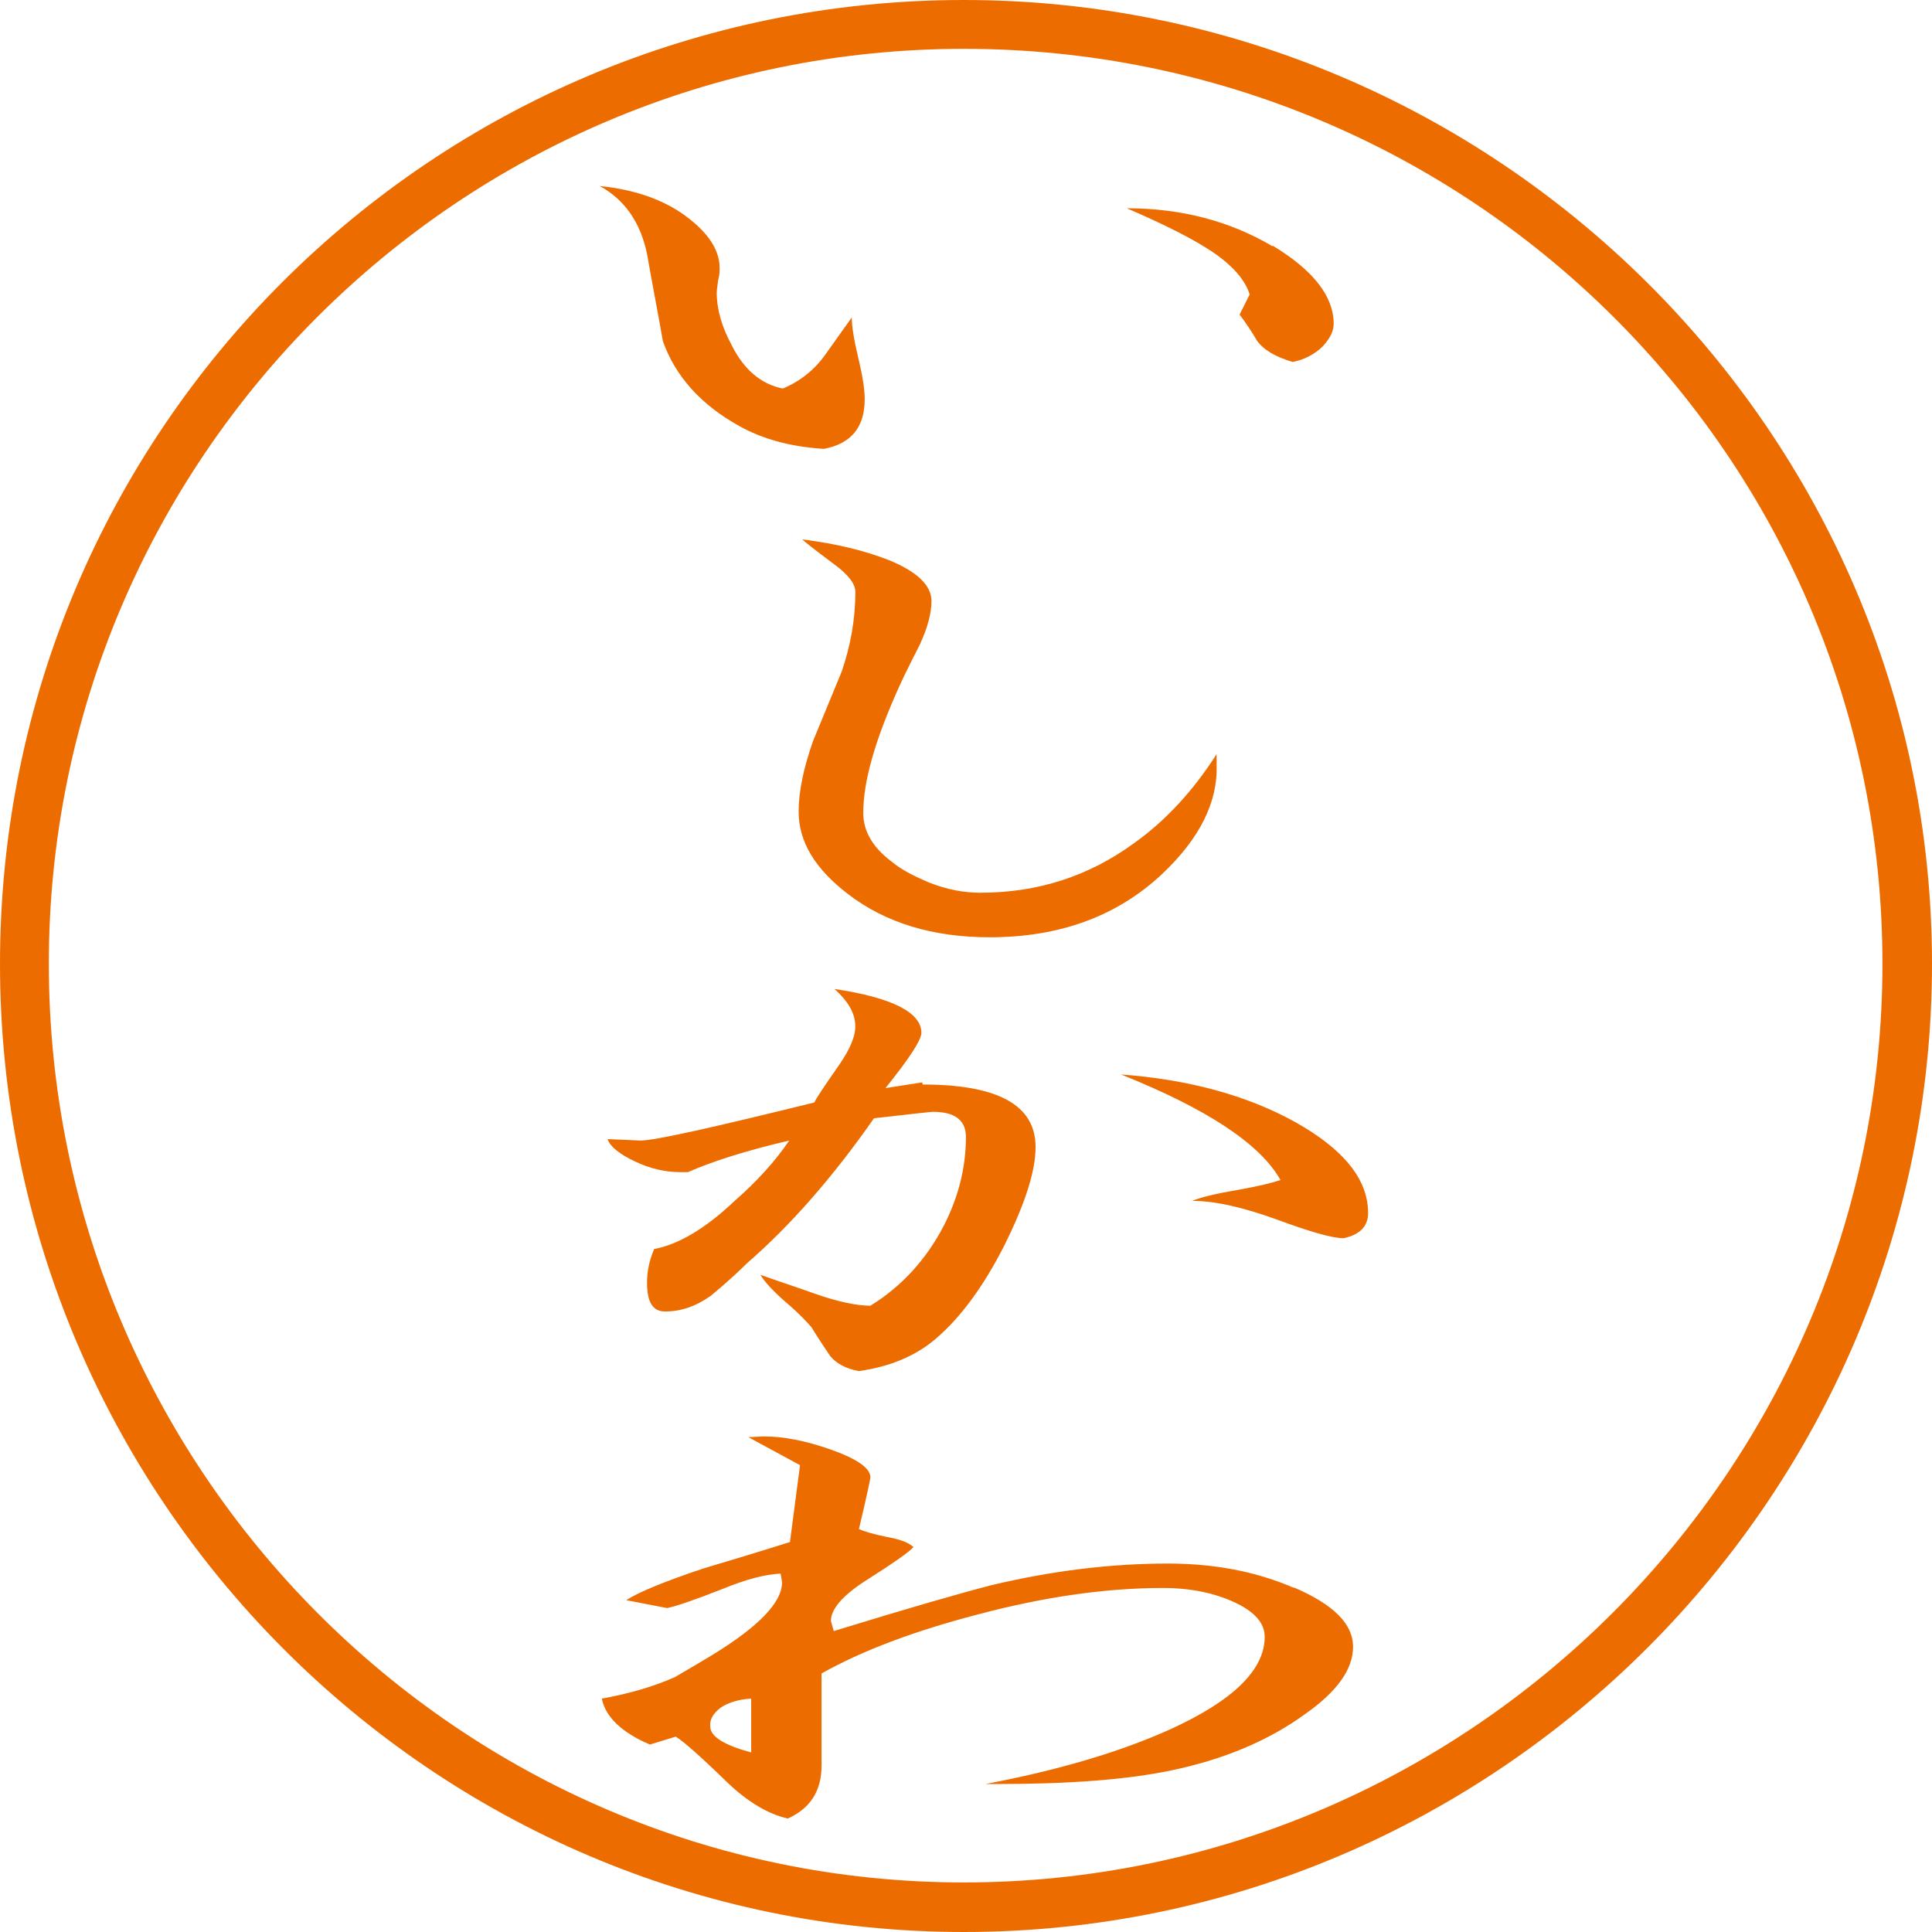 <svg width="112" height="112" viewBox="0 0 112 112" fill="none" xmlns="http://www.w3.org/2000/svg">
<path d="M55.875 112C25.065 112 0 86.81 0 55.875C0 24.94 25.065 0 55.875 0C86.685 0 112 25.065 112 55.875C112 86.686 86.81 112 55.875 112ZM55.875 2.831C26.647 2.831 2.831 26.605 2.831 55.875C2.831 85.145 26.605 109.127 55.875 109.127C85.145 109.127 109.127 85.228 109.127 55.875C109.127 26.522 85.228 2.831 55.875 2.831Z" fill="#ED6C00"/>
<path d="M50.127 23.149C50.127 24.773 49.336 25.73 47.754 26.022C45.797 25.897 44.173 25.439 42.841 24.689C40.593 23.44 39.135 21.775 38.428 19.776C38.136 18.111 37.803 16.404 37.512 14.739C37.137 12.907 36.221 11.574 34.764 10.783C36.804 10.991 38.469 11.574 39.76 12.532C41.051 13.489 41.717 14.489 41.717 15.53C41.717 15.696 41.717 15.946 41.633 16.238C41.592 16.571 41.55 16.82 41.55 16.945C41.55 17.945 41.842 18.944 42.425 20.026C43.132 21.442 44.132 22.275 45.381 22.524C46.38 22.108 47.213 21.442 47.837 20.568C48.337 19.86 48.878 19.11 49.378 18.402C49.378 18.902 49.503 19.693 49.752 20.734C50.002 21.775 50.127 22.566 50.127 23.107V23.149ZM73.776 14.239C76.108 15.655 77.315 17.154 77.315 18.777C77.315 19.194 77.107 19.61 76.691 20.068C76.191 20.568 75.567 20.859 74.942 20.984C73.943 20.692 73.235 20.276 72.86 19.735C72.569 19.235 72.236 18.736 71.861 18.236L72.444 17.07C72.152 16.113 71.237 15.155 69.779 14.281C68.905 13.739 67.448 12.99 65.324 12.074C68.489 12.074 71.32 12.823 73.776 14.281V14.239Z" fill="#ED6C00"/>
<path d="M70.529 44.3C70.612 46.466 69.571 48.589 67.365 50.671C64.742 53.127 61.411 54.335 57.372 54.335C54.083 54.335 51.335 53.502 49.17 51.837C47.255 50.379 46.297 48.797 46.297 47.048C46.297 45.883 46.588 44.509 47.13 42.968C47.671 41.636 48.254 40.262 48.795 38.929C49.295 37.472 49.586 35.932 49.586 34.308C49.586 33.85 49.17 33.309 48.379 32.726C47.255 31.893 46.63 31.393 46.505 31.269C48.504 31.518 50.169 31.935 51.543 32.476C53.167 33.142 53.999 33.933 53.999 34.849C53.999 35.515 53.791 36.348 53.333 37.347C52.917 38.18 52.501 38.971 52.126 39.804C50.752 42.843 50.044 45.258 50.044 47.132C50.044 48.173 50.585 49.13 51.709 49.963C52.251 50.421 53 50.796 53.875 51.17C54.957 51.587 55.915 51.753 56.831 51.753C60.161 51.753 63.118 50.796 65.741 48.88C67.614 47.548 69.197 45.799 70.529 43.718V44.259V44.3Z" fill="#ED6C00"/>
<path d="M53.497 62.871C57.869 62.871 60.034 64.078 60.034 66.493C60.034 67.909 59.409 69.824 58.202 72.239C56.994 74.612 55.662 76.402 54.246 77.61C53.081 78.609 51.582 79.233 49.791 79.483C49.083 79.358 48.501 79.067 48.126 78.609C47.876 78.234 47.501 77.693 47.043 76.943C46.793 76.652 46.294 76.111 45.503 75.445C44.795 74.82 44.295 74.279 44.087 73.904C45.128 74.279 46.169 74.612 47.21 74.987C48.625 75.486 49.708 75.694 50.457 75.694C52.289 74.57 53.705 72.988 54.704 71.073C55.579 69.366 55.995 67.659 55.995 65.91C55.995 64.952 55.37 64.453 54.08 64.453C53.996 64.453 52.831 64.578 50.666 64.827C48.251 68.283 45.794 71.073 43.296 73.238C42.88 73.654 42.172 74.32 41.214 75.112C40.34 75.736 39.466 76.028 38.55 76.028C37.842 76.028 37.509 75.486 37.509 74.362C37.509 73.737 37.634 73.071 37.925 72.405C39.299 72.155 40.881 71.239 42.588 69.616C43.921 68.45 44.962 67.284 45.753 66.118C43.254 66.701 41.297 67.326 39.882 67.95C39.715 67.95 39.549 67.95 39.424 67.95C38.55 67.95 37.675 67.742 36.801 67.326C35.927 66.909 35.385 66.493 35.219 66.035L37.134 66.118C37.967 66.118 41.298 65.369 47.21 63.911C47.293 63.703 47.793 62.954 48.667 61.705C49.292 60.789 49.583 60.081 49.583 59.498C49.583 58.749 49.167 58.041 48.376 57.333C51.748 57.833 53.413 58.707 53.413 59.873C53.413 60.289 52.706 61.372 51.332 63.079L53.455 62.746L53.497 62.871ZM79.311 70.323C79.311 71.073 78.853 71.572 77.895 71.781C77.229 71.781 75.938 71.406 74.023 70.698C72.066 69.99 70.443 69.616 69.11 69.616C69.61 69.407 70.484 69.199 71.692 68.991C72.899 68.783 73.732 68.575 74.231 68.408C73.066 66.326 69.984 64.286 64.988 62.288C68.902 62.579 72.275 63.495 75.064 65.036C77.895 66.618 79.311 68.367 79.311 70.323Z" fill="#ED6C00"/>
<path d="M74.982 92.015C77.314 93.014 78.438 94.138 78.438 95.471C78.438 96.761 77.522 98.052 75.69 99.343C73.525 100.925 70.901 102.008 67.904 102.632C65.322 103.173 61.95 103.423 57.786 103.423H57.12C61.284 102.632 64.864 101.591 67.82 100.259C71.484 98.593 73.316 96.803 73.316 94.888C73.316 94.097 72.734 93.431 71.568 92.889C70.402 92.348 69.028 92.057 67.404 92.057C64.157 92.057 60.576 92.556 56.662 93.597C52.998 94.555 50.001 95.679 47.627 97.011V102.341C47.627 103.84 46.961 104.839 45.67 105.422C44.546 105.172 43.339 104.464 42.131 103.298C40.591 101.799 39.592 100.925 39.175 100.675L37.676 101.133C36.011 100.425 35.095 99.509 34.887 98.469C36.511 98.177 37.926 97.761 39.133 97.219C39.258 97.136 40.008 96.72 41.382 95.887C44.005 94.263 45.337 92.889 45.337 91.724L45.254 91.224C44.338 91.266 43.255 91.557 41.923 92.098C40.341 92.723 39.258 93.097 38.676 93.222L36.302 92.764C37.01 92.306 38.509 91.682 40.757 90.932C42.423 90.433 44.088 89.933 45.795 89.392L46.378 84.937L43.38 83.313C43.672 83.313 44.005 83.272 44.296 83.272C45.42 83.272 46.711 83.521 48.127 84.021C49.667 84.562 50.458 85.103 50.458 85.645C50.458 85.728 50.25 86.727 49.792 88.642C50.084 88.767 50.583 88.934 51.416 89.1C52.124 89.225 52.623 89.392 52.957 89.683C52.707 89.975 51.749 90.641 50.042 91.724C48.793 92.556 48.169 93.306 48.169 93.972L48.335 94.555C52.79 93.181 55.871 92.306 57.495 91.89C60.992 91.057 64.406 90.641 67.696 90.641C70.402 90.641 72.817 91.099 75.023 92.057L74.982 92.015ZM41.174 100.092C41.174 100.675 42.006 101.175 43.547 101.591V98.469C42.797 98.51 42.173 98.718 41.757 99.01C41.34 99.343 41.132 99.676 41.174 100.092Z" fill="#ED6C00"/>
</svg>
